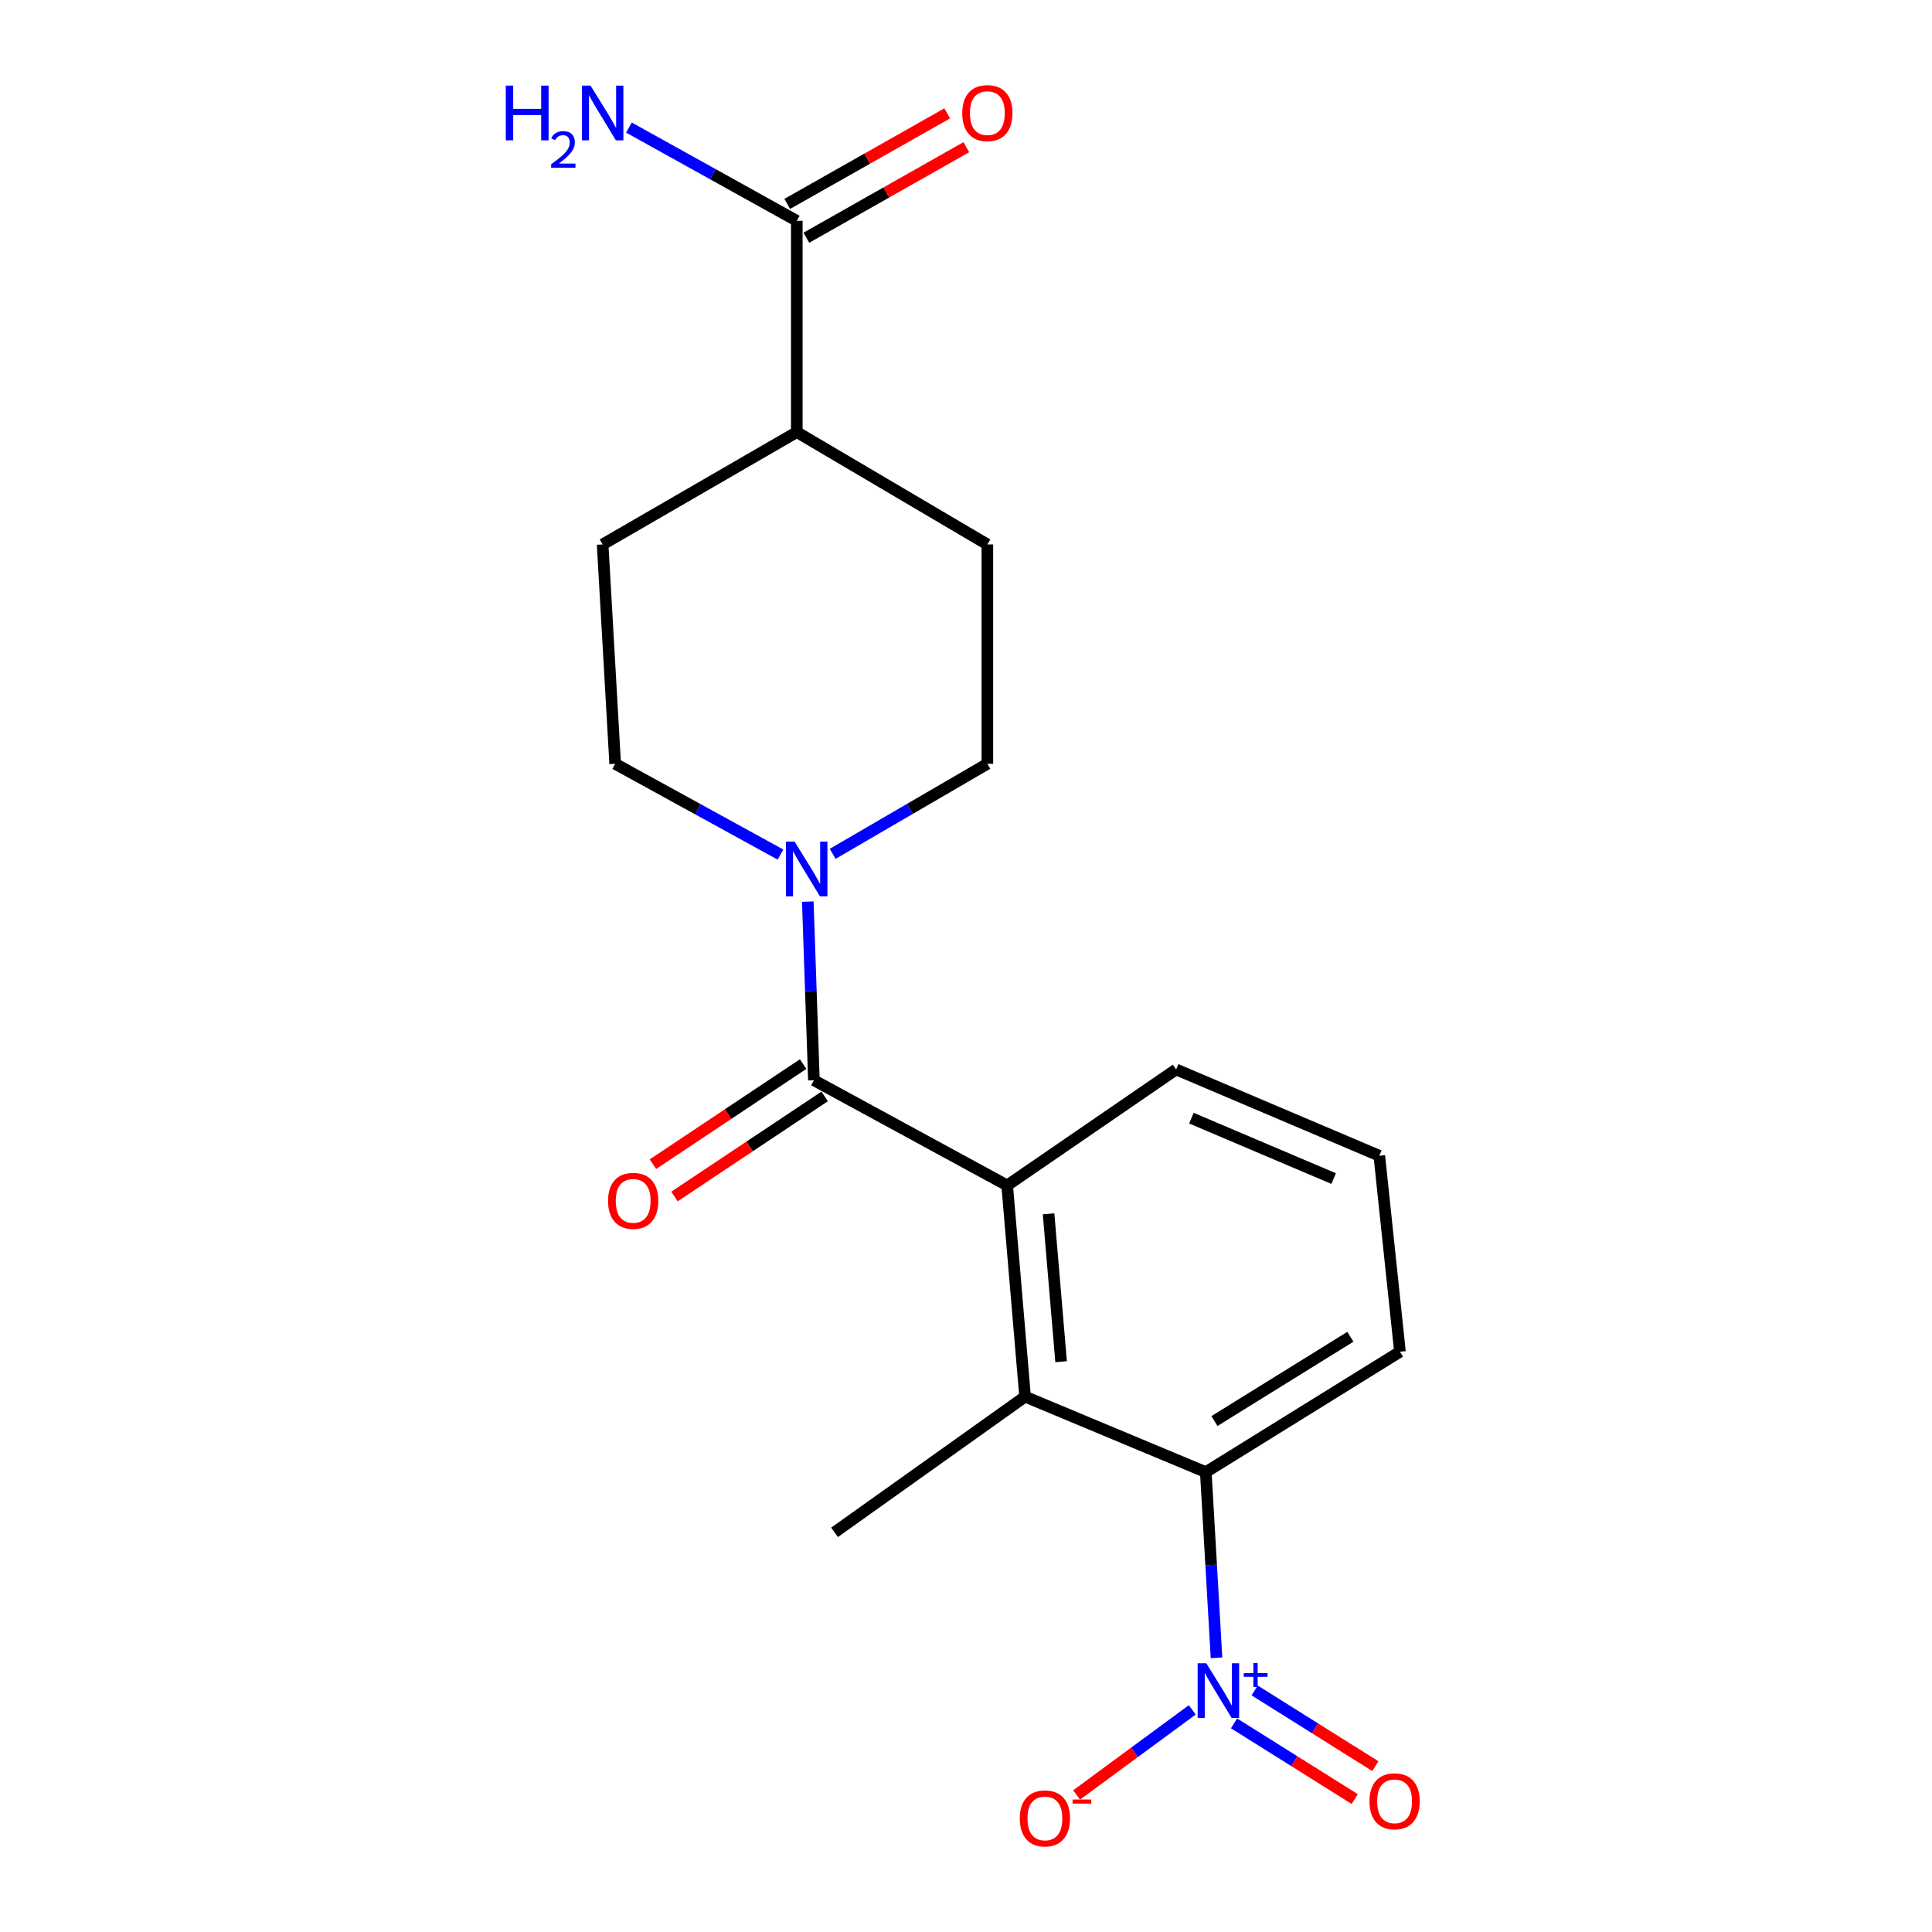 <?xml version='1.0' encoding='iso-8859-1'?>
<svg version='1.1' baseProfile='full'
              xmlns='http://www.w3.org/2000/svg'
                      xmlns:rdkit='http://www.rdkit.org/xml'
                      xmlns:xlink='http://www.w3.org/1999/xlink'
                  xml:space='preserve'
width='1000px' height='1000px' viewBox='0 0 1000 1000'>
<!-- END OF HEADER -->
<rect style='opacity:1.0;fill:#FFFFFF;stroke:none' width='1000' height='1000' x='0' y='0'> </rect>
<path class='bond-4' d='M 629.662,858.079 L 626.89,810.025' style='fill:none;fill-rule:evenodd;stroke:#0000FF;stroke-width:6px;stroke-linecap:butt;stroke-linejoin:miter;stroke-opacity:1' />
<path class='bond-4' d='M 626.89,810.025 L 624.118,761.971' style='fill:none;fill-rule:evenodd;stroke:#000000;stroke-width:6px;stroke-linecap:butt;stroke-linejoin:miter;stroke-opacity:1' />
<path class='bond-6' d='M 617.116,885.022 L 587.181,907.042' style='fill:none;fill-rule:evenodd;stroke:#0000FF;stroke-width:6px;stroke-linecap:butt;stroke-linejoin:miter;stroke-opacity:1' />
<path class='bond-6' d='M 587.181,907.042 L 557.247,929.063' style='fill:none;fill-rule:evenodd;stroke:#FF0000;stroke-width:6px;stroke-linecap:butt;stroke-linejoin:miter;stroke-opacity:1' />
<path class='bond-7' d='M 638.731,892.013 L 669.965,911.603' style='fill:none;fill-rule:evenodd;stroke:#0000FF;stroke-width:6px;stroke-linecap:butt;stroke-linejoin:miter;stroke-opacity:1' />
<path class='bond-7' d='M 669.965,911.603 L 701.198,931.193' style='fill:none;fill-rule:evenodd;stroke:#FF0000;stroke-width:6px;stroke-linecap:butt;stroke-linejoin:miter;stroke-opacity:1' />
<path class='bond-7' d='M 649.416,874.978 L 680.649,894.568' style='fill:none;fill-rule:evenodd;stroke:#0000FF;stroke-width:6px;stroke-linecap:butt;stroke-linejoin:miter;stroke-opacity:1' />
<path class='bond-7' d='M 680.649,894.568 L 711.882,914.158' style='fill:none;fill-rule:evenodd;stroke:#FF0000;stroke-width:6px;stroke-linecap:butt;stroke-linejoin:miter;stroke-opacity:1' />
<path class='bond-0' d='M 421.279,559.132 L 521.308,613.57' style='fill:none;fill-rule:evenodd;stroke:#000000;stroke-width:6px;stroke-linecap:butt;stroke-linejoin:miter;stroke-opacity:1' />
<path class='bond-2' d='M 421.279,559.132 L 419.696,512.901' style='fill:none;fill-rule:evenodd;stroke:#000000;stroke-width:6px;stroke-linecap:butt;stroke-linejoin:miter;stroke-opacity:1' />
<path class='bond-2' d='M 419.696,512.901 L 418.114,466.67' style='fill:none;fill-rule:evenodd;stroke:#0000FF;stroke-width:6px;stroke-linecap:butt;stroke-linejoin:miter;stroke-opacity:1' />
<path class='bond-8' d='M 415.703,550.765 L 376.833,576.67' style='fill:none;fill-rule:evenodd;stroke:#000000;stroke-width:6px;stroke-linecap:butt;stroke-linejoin:miter;stroke-opacity:1' />
<path class='bond-8' d='M 376.833,576.67 L 337.964,602.576' style='fill:none;fill-rule:evenodd;stroke:#FF0000;stroke-width:6px;stroke-linecap:butt;stroke-linejoin:miter;stroke-opacity:1' />
<path class='bond-8' d='M 426.855,567.498 L 387.985,593.403' style='fill:none;fill-rule:evenodd;stroke:#000000;stroke-width:6px;stroke-linecap:butt;stroke-linejoin:miter;stroke-opacity:1' />
<path class='bond-8' d='M 387.985,593.403 L 349.115,619.309' style='fill:none;fill-rule:evenodd;stroke:#FF0000;stroke-width:6px;stroke-linecap:butt;stroke-linejoin:miter;stroke-opacity:1' />
<path class='bond-1' d='M 521.308,613.57 L 530.58,722.905' style='fill:none;fill-rule:evenodd;stroke:#000000;stroke-width:6px;stroke-linecap:butt;stroke-linejoin:miter;stroke-opacity:1' />
<path class='bond-1' d='M 542.735,628.271 L 549.226,704.805' style='fill:none;fill-rule:evenodd;stroke:#000000;stroke-width:6px;stroke-linecap:butt;stroke-linejoin:miter;stroke-opacity:1' />
<path class='bond-20' d='M 521.308,613.57 L 608.758,553.546' style='fill:none;fill-rule:evenodd;stroke:#000000;stroke-width:6px;stroke-linecap:butt;stroke-linejoin:miter;stroke-opacity:1' />
<path class='bond-9' d='M 403.969,442.325 L 361.191,418.836' style='fill:none;fill-rule:evenodd;stroke:#0000FF;stroke-width:6px;stroke-linecap:butt;stroke-linejoin:miter;stroke-opacity:1' />
<path class='bond-9' d='M 361.191,418.836 L 318.412,395.347' style='fill:none;fill-rule:evenodd;stroke:#000000;stroke-width:6px;stroke-linecap:butt;stroke-linejoin:miter;stroke-opacity:1' />
<path class='bond-10' d='M 430.981,441.949 L 471.017,418.648' style='fill:none;fill-rule:evenodd;stroke:#0000FF;stroke-width:6px;stroke-linecap:butt;stroke-linejoin:miter;stroke-opacity:1' />
<path class='bond-10' d='M 471.017,418.648 L 511.052,395.347' style='fill:none;fill-rule:evenodd;stroke:#000000;stroke-width:6px;stroke-linecap:butt;stroke-linejoin:miter;stroke-opacity:1' />
<path class='bond-3' d='M 530.58,722.905 L 624.118,761.971' style='fill:none;fill-rule:evenodd;stroke:#000000;stroke-width:6px;stroke-linecap:butt;stroke-linejoin:miter;stroke-opacity:1' />
<path class='bond-18' d='M 530.58,722.905 L 431.958,793.14' style='fill:none;fill-rule:evenodd;stroke:#000000;stroke-width:6px;stroke-linecap:butt;stroke-linejoin:miter;stroke-opacity:1' />
<path class='bond-17' d='M 624.118,761.971 L 724.617,699.657' style='fill:none;fill-rule:evenodd;stroke:#000000;stroke-width:6px;stroke-linecap:butt;stroke-linejoin:miter;stroke-opacity:1' />
<path class='bond-17' d='M 628.596,735.534 L 698.945,691.914' style='fill:none;fill-rule:evenodd;stroke:#000000;stroke-width:6px;stroke-linecap:butt;stroke-linejoin:miter;stroke-opacity:1' />
<path class='bond-5' d='M 412.42,114.296 L 412.42,223.653' style='fill:none;fill-rule:evenodd;stroke:#000000;stroke-width:6px;stroke-linecap:butt;stroke-linejoin:miter;stroke-opacity:1' />
<path class='bond-12' d='M 417.372,123.046 L 458.772,99.615' style='fill:none;fill-rule:evenodd;stroke:#000000;stroke-width:6px;stroke-linecap:butt;stroke-linejoin:miter;stroke-opacity:1' />
<path class='bond-12' d='M 458.772,99.615 L 500.171,76.184' style='fill:none;fill-rule:evenodd;stroke:#FF0000;stroke-width:6px;stroke-linecap:butt;stroke-linejoin:miter;stroke-opacity:1' />
<path class='bond-12' d='M 407.467,105.546 L 448.867,82.115' style='fill:none;fill-rule:evenodd;stroke:#000000;stroke-width:6px;stroke-linecap:butt;stroke-linejoin:miter;stroke-opacity:1' />
<path class='bond-12' d='M 448.867,82.115 L 490.267,58.684' style='fill:none;fill-rule:evenodd;stroke:#FF0000;stroke-width:6px;stroke-linecap:butt;stroke-linejoin:miter;stroke-opacity:1' />
<path class='bond-15' d='M 412.42,114.296 L 368.978,90.165' style='fill:none;fill-rule:evenodd;stroke:#000000;stroke-width:6px;stroke-linecap:butt;stroke-linejoin:miter;stroke-opacity:1' />
<path class='bond-15' d='M 368.978,90.165 L 325.535,66.035' style='fill:none;fill-rule:evenodd;stroke:#0000FF;stroke-width:6px;stroke-linecap:butt;stroke-linejoin:miter;stroke-opacity:1' />
<path class='bond-13' d='M 318.412,395.347 L 311.921,281.801' style='fill:none;fill-rule:evenodd;stroke:#000000;stroke-width:6px;stroke-linecap:butt;stroke-linejoin:miter;stroke-opacity:1' />
<path class='bond-14' d='M 511.052,395.347 L 511.052,281.801' style='fill:none;fill-rule:evenodd;stroke:#000000;stroke-width:6px;stroke-linecap:butt;stroke-linejoin:miter;stroke-opacity:1' />
<path class='bond-11' d='M 412.42,223.653 L 511.052,281.801' style='fill:none;fill-rule:evenodd;stroke:#000000;stroke-width:6px;stroke-linecap:butt;stroke-linejoin:miter;stroke-opacity:1' />
<path class='bond-21' d='M 412.42,223.653 L 311.921,281.801' style='fill:none;fill-rule:evenodd;stroke:#000000;stroke-width:6px;stroke-linecap:butt;stroke-linejoin:miter;stroke-opacity:1' />
<path class='bond-16' d='M 608.758,553.546 L 713.926,598.22' style='fill:none;fill-rule:evenodd;stroke:#000000;stroke-width:6px;stroke-linecap:butt;stroke-linejoin:miter;stroke-opacity:1' />
<path class='bond-16' d='M 616.671,578.755 L 690.288,610.027' style='fill:none;fill-rule:evenodd;stroke:#000000;stroke-width:6px;stroke-linecap:butt;stroke-linejoin:miter;stroke-opacity:1' />
<path class='bond-19' d='M 724.617,699.657 L 713.926,598.22' style='fill:none;fill-rule:evenodd;stroke:#000000;stroke-width:6px;stroke-linecap:butt;stroke-linejoin:miter;stroke-opacity:1' />
<path  class='atom-0' d='M 624.382 860.911
L 633.662 875.911
Q 634.582 877.391, 636.062 880.071
Q 637.542 882.751, 637.622 882.911
L 637.622 860.911
L 641.382 860.911
L 641.382 889.231
L 637.502 889.231
L 627.542 872.831
Q 626.382 870.911, 625.142 868.711
Q 623.942 866.511, 623.582 865.831
L 623.582 889.231
L 619.902 889.231
L 619.902 860.911
L 624.382 860.911
' fill='#0000FF'/>
<path  class='atom-0' d='M 643.758 866.016
L 648.748 866.016
L 648.748 860.762
L 650.966 860.762
L 650.966 866.016
L 656.087 866.016
L 656.087 867.916
L 650.966 867.916
L 650.966 873.196
L 648.748 873.196
L 648.748 867.916
L 643.758 867.916
L 643.758 866.016
' fill='#0000FF'/>
<path  class='atom-3' d='M 411.276 435.614
L 420.556 450.614
Q 421.476 452.094, 422.956 454.774
Q 424.436 457.454, 424.516 457.614
L 424.516 435.614
L 428.276 435.614
L 428.276 463.934
L 424.396 463.934
L 414.436 447.534
Q 413.276 445.614, 412.036 443.414
Q 410.836 441.214, 410.476 440.534
L 410.476 463.934
L 406.796 463.934
L 406.796 435.614
L 411.276 435.614
' fill='#0000FF'/>
<path  class='atom-7' d='M 527.846 941.208
Q 527.846 934.408, 531.206 930.608
Q 534.566 926.808, 540.846 926.808
Q 547.126 926.808, 550.486 930.608
Q 553.846 934.408, 553.846 941.208
Q 553.846 948.088, 550.446 952.008
Q 547.046 955.888, 540.846 955.888
Q 534.606 955.888, 531.206 952.008
Q 527.846 948.128, 527.846 941.208
M 540.846 952.688
Q 545.166 952.688, 547.486 949.808
Q 549.846 946.888, 549.846 941.208
Q 549.846 935.648, 547.486 932.848
Q 545.166 930.008, 540.846 930.008
Q 536.526 930.008, 534.166 932.808
Q 531.846 935.608, 531.846 941.208
Q 531.846 946.928, 534.166 949.808
Q 536.526 952.688, 540.846 952.688
' fill='#FF0000'/>
<path  class='atom-7' d='M 555.166 931.43
L 564.855 931.43
L 564.855 933.542
L 555.166 933.542
L 555.166 931.43
' fill='#FF0000'/>
<path  class='atom-8' d='M 708.835 932.349
Q 708.835 925.549, 712.195 921.749
Q 715.555 917.949, 721.835 917.949
Q 728.115 917.949, 731.475 921.749
Q 734.835 925.549, 734.835 932.349
Q 734.835 939.229, 731.435 943.149
Q 728.035 947.029, 721.835 947.029
Q 715.595 947.029, 712.195 943.149
Q 708.835 939.269, 708.835 932.349
M 721.835 943.829
Q 726.155 943.829, 728.475 940.949
Q 730.835 938.029, 730.835 932.349
Q 730.835 926.789, 728.475 923.989
Q 726.155 921.149, 721.835 921.149
Q 717.515 921.149, 715.155 923.949
Q 712.835 926.749, 712.835 932.349
Q 712.835 938.069, 715.155 940.949
Q 717.515 943.829, 721.835 943.829
' fill='#FF0000'/>
<path  class='atom-9' d='M 314.729 621.559
Q 314.729 614.759, 318.089 610.959
Q 321.449 607.159, 327.729 607.159
Q 334.009 607.159, 337.369 610.959
Q 340.729 614.759, 340.729 621.559
Q 340.729 628.439, 337.329 632.359
Q 333.929 636.239, 327.729 636.239
Q 321.489 636.239, 318.089 632.359
Q 314.729 628.479, 314.729 621.559
M 327.729 633.039
Q 332.049 633.039, 334.369 630.159
Q 336.729 627.239, 336.729 621.559
Q 336.729 615.999, 334.369 613.199
Q 332.049 610.359, 327.729 610.359
Q 323.409 610.359, 321.049 613.159
Q 318.729 615.959, 318.729 621.559
Q 318.729 627.279, 321.049 630.159
Q 323.409 633.039, 327.729 633.039
' fill='#FF0000'/>
<path  class='atom-13' d='M 498.052 58.552
Q 498.052 51.752, 501.412 47.952
Q 504.772 44.152, 511.052 44.152
Q 517.332 44.152, 520.692 47.952
Q 524.052 51.752, 524.052 58.552
Q 524.052 65.432, 520.652 69.352
Q 517.252 73.232, 511.052 73.232
Q 504.812 73.232, 501.412 69.352
Q 498.052 65.472, 498.052 58.552
M 511.052 70.032
Q 515.372 70.032, 517.692 67.152
Q 520.052 64.232, 520.052 58.552
Q 520.052 52.992, 517.692 50.192
Q 515.372 47.352, 511.052 47.352
Q 506.732 47.352, 504.372 50.152
Q 502.052 52.952, 502.052 58.552
Q 502.052 64.272, 504.372 67.152
Q 506.732 70.032, 511.052 70.032
' fill='#FF0000'/>
<path  class='atom-16' d='M 261.789 44.312
L 265.629 44.312
L 265.629 56.352
L 280.109 56.352
L 280.109 44.312
L 283.949 44.312
L 283.949 72.632
L 280.109 72.632
L 280.109 59.552
L 265.629 59.552
L 265.629 72.632
L 261.789 72.632
L 261.789 44.312
' fill='#0000FF'/>
<path  class='atom-16' d='M 285.321 71.639
Q 286.008 69.87, 287.645 68.893
Q 289.281 67.89, 291.552 67.89
Q 294.377 67.89, 295.961 69.421
Q 297.545 70.952, 297.545 73.672
Q 297.545 76.444, 295.485 79.031
Q 293.453 81.618, 289.229 84.68
L 297.861 84.68
L 297.861 86.792
L 285.269 86.792
L 285.269 85.024
Q 288.753 82.542, 290.813 80.694
Q 292.898 78.846, 293.901 77.183
Q 294.905 75.52, 294.905 73.804
Q 294.905 72.008, 294.007 71.005
Q 293.109 70.002, 291.552 70.002
Q 290.047 70.002, 289.044 70.609
Q 288.041 71.216, 287.328 72.563
L 285.321 71.639
' fill='#0000FF'/>
<path  class='atom-16' d='M 305.661 44.312
L 314.941 59.312
Q 315.861 60.792, 317.341 63.472
Q 318.821 66.152, 318.901 66.312
L 318.901 44.312
L 322.661 44.312
L 322.661 72.632
L 318.781 72.632
L 308.821 56.232
Q 307.661 54.312, 306.421 52.112
Q 305.221 49.912, 304.861 49.232
L 304.861 72.632
L 301.181 72.632
L 301.181 44.312
L 305.661 44.312
' fill='#0000FF'/>
</svg>
